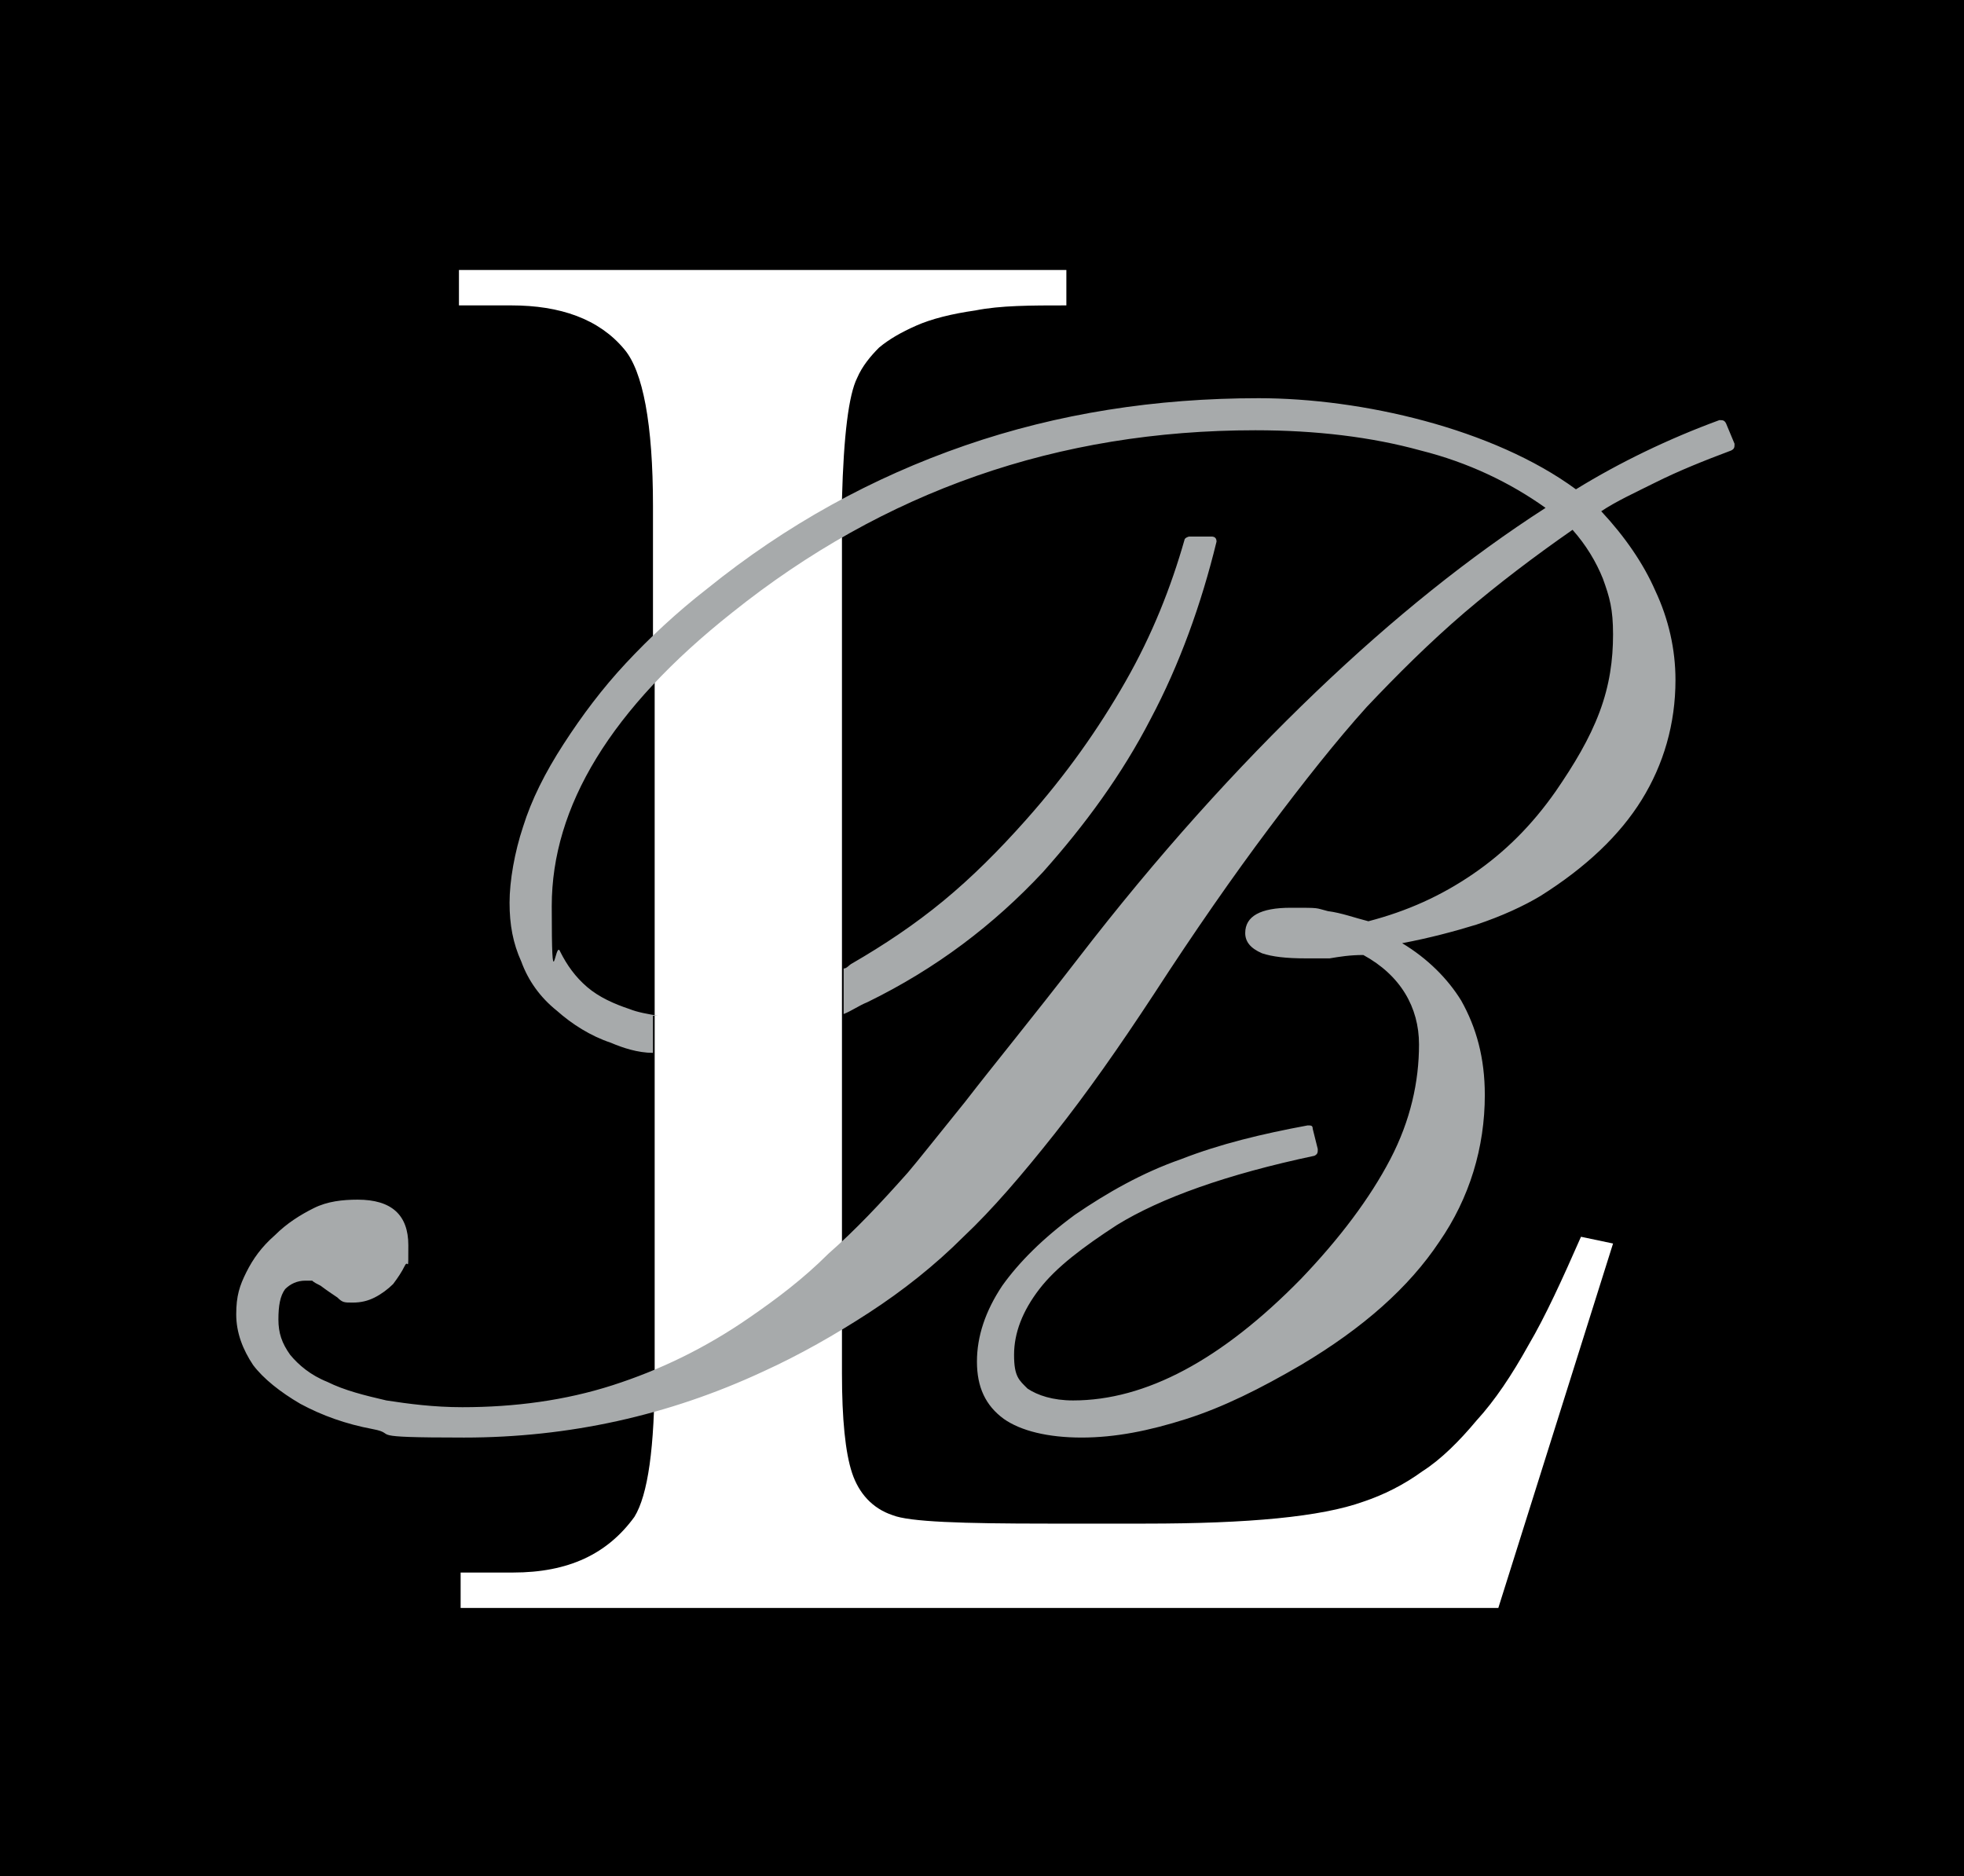 <?xml version="1.0" encoding="UTF-8"?>
<svg id="Layer_1" data-name="Layer 1" xmlns="http://www.w3.org/2000/svg" version="1.1" viewBox="0 0 116.4 111.2">
  <defs>
    <style>
      .cls-1 {
        fill: #fff;
      }

      .cls-1, .cls-2, .cls-3 {
        stroke-width: 0px;
      }

      .cls-1, .cls-3 {
        fill-rule: evenodd;
      }

      .cls-2 {
        fill: #a7aaab;
      }

      .cls-3 {
        fill: #000;
      }
    </style>
  </defs>
  <path class="cls-3" d="M0,0h116.4v111.2H0V0Z"/>
  <path class="cls-1" d="M38.7,40.4v-10.4c0-4.9-.6-8-1.7-9.3-1.5-1.8-3.8-2.6-6.7-2.6h-3.1v-2.1h36v2.1c-2.1,0-3.9,0-5.4.3-1.4.2-2.6.5-3.5.9-.9.4-1.6.8-2.2,1.3-.5.5-1,1.1-1.3,1.8-.5,1-.8,3.4-.9,7.2v2.2s0,49.6,0,49.6c0,2.7.2,4.7.6,5.9.4,1.2,1.2,2.1,2.4,2.5,1,.4,4.1.5,9.2.5h5.8c6.1,0,10.4-.4,12.9-1.3,1.2-.4,2.4-1,3.5-1.8,1.1-.7,2.2-1.8,3.2-3,1.1-1.2,2.1-2.7,3.1-4.5,1-1.7,2-3.9,3.1-6.4l1.9.4-6.8,21.6H27.3v-2.1h3.1c3.3,0,5.6-1.1,7.2-3.3.8-1.3,1.2-4.1,1.2-8.6v-40.9Z"/>
  <path class="cls-2" d="M38.7,60.2v2.2c-.9,0-1.8-.3-2.5-.6-1.2-.4-2.3-1.1-3.2-1.9-1-.8-1.7-1.8-2.1-2.9-.5-1.1-.7-2.2-.7-3.5s.3-3,.8-4.5c.5-1.6,1.3-3.2,2.4-4.9,1.1-1.7,2.3-3.3,3.7-4.8,1.4-1.5,3-3,4.8-4.4,4.7-3.8,9.8-6.6,15.3-8.5,5.5-1.9,11.3-2.8,17.4-2.8s13.9,1.8,18.8,5.4c2.6-1.6,5.5-3,8.5-4.1.2,0,.3,0,.4.2l.5,1.2c0,.2,0,.3-.2.4-1.6.6-3.1,1.2-4.5,1.9-1.2.6-2.3,1.1-3.2,1.7,1.4,1.5,2.5,3.1,3.2,4.7.8,1.7,1.2,3.5,1.2,5.3,0,2.6-.7,5-2,7.1-1.3,2.1-3.3,4-6,5.7-1,.6-2.3,1.2-3.8,1.7-1.3.4-2.8.8-4.4,1.1,1.5.9,2.7,2.1,3.5,3.4.9,1.6,1.4,3.4,1.4,5.6,0,3.1-.9,6.1-2.7,8.7-1.8,2.7-4.5,5.1-8.2,7.3-2.4,1.4-4.6,2.5-6.8,3.2-2.2.7-4.2,1.1-6.2,1.1s-3.6-.4-4.6-1.1c-1.1-.8-1.6-1.9-1.6-3.4s.5-3,1.5-4.5c1-1.4,2.4-2.8,4.3-4.2,1.9-1.3,4-2.5,6.3-3.3,2.3-.9,4.8-1.5,7.5-2,.2,0,.3,0,.3.2l.3,1.2c0,.2,0,.3-.2.4-5.2,1.1-9.1,2.5-11.7,4.1-2,1.3-3.6,2.5-4.6,3.8-1,1.3-1.5,2.6-1.5,3.9s.3,1.5.8,2c.6.4,1.5.7,2.7.7,4.3,0,8.8-2.4,13.5-7.2,2.3-2.4,4.1-4.8,5.3-7.1,1.2-2.3,1.7-4.6,1.7-6.8s-1.1-4.1-3.3-5.3c-.8,0-1.4.1-2,.2-.6,0-1.1,0-1.4,0-1.2,0-2-.1-2.6-.3-.7-.3-1-.7-1-1.2,0-1,.9-1.5,2.7-1.5s1.4,0,2.2.2c.8.1,1.6.4,2.4.6,2.3-.6,4.3-1.5,6.2-2.8,1.9-1.3,3.5-2.9,4.9-4.9,1.1-1.6,2-3.1,2.6-4.7.6-1.6.8-3.1.8-4.6s-.2-2.2-.6-3.3c-.4-1-1-2-1.8-2.9-2.3,1.6-4.4,3.2-6.4,4.9-2.1,1.8-4,3.7-5.8,5.6-1.8,2-3.7,4.4-5.8,7.2-2.1,2.8-4.4,6.1-6.8,9.8-2.1,3.2-4,5.9-5.9,8.3-1.9,2.4-3.7,4.5-5.4,6.1-1.7,1.7-3.6,3.2-5.6,4.5-2,1.3-4.1,2.5-6.3,3.5-5.6,2.6-11.5,3.9-17.7,3.9s-3.8-.2-5.4-.5c-1.6-.3-3-.8-4.3-1.5-1.2-.7-2.2-1.5-2.8-2.3-.6-.9-1-1.9-1-3s.2-1.7.6-2.5c.4-.8.9-1.5,1.7-2.2.7-.7,1.5-1.2,2.3-1.6.8-.4,1.7-.5,2.6-.5,2,0,3,.9,3,2.7s0,.8-.2,1.2c-.2.4-.4.7-.7,1.1-.3.3-.7.6-1.1.8-.4.2-.8.3-1.3.3s-.6,0-.9-.3c-.3-.2-.6-.4-1-.7-.2-.1-.4-.2-.5-.3-.2,0-.3,0-.4,0-.5,0-.9.2-1.2.5-.3.4-.4,1-.4,1.8s.2,1.4.7,2.1c.5.6,1.2,1.2,2.2,1.6,1,.5,2.2.8,3.5,1.1,1.3.2,2.8.4,4.5.4,3.1,0,6.1-.4,8.9-1.3,2.8-.9,5.5-2.2,8.1-4,1.6-1.1,3.2-2.3,4.7-3.8,1.6-1.4,3.1-3,4.7-4.8.6-.7,1.7-2.1,3.4-4.2,1.7-2.2,4-5,6.7-8.5,4.7-6.1,9.4-11.3,14.1-15.8,4.6-4.4,9.1-8,13.6-10.9-2.1-1.5-4.6-2.7-7.4-3.4-2.9-.8-6.2-1.2-9.8-1.2-11.7,0-22,3.6-31,10.8-7.2,5.7-10.7,11.5-10.7,17.4s.2,1.9.5,2.7c.4.8.9,1.5,1.6,2.1.7.6,1.6,1,2.5,1.3.5.2,1.1.3,1.7.4ZM50,60.1v-2.7c.2,0,.3-.2.5-.3,1.9-1.1,3.7-2.3,5.4-3.7,1.7-1.4,3.3-3,4.9-4.8,2.4-2.7,4.3-5.4,5.9-8.2,1.6-2.8,2.7-5.6,3.5-8.4,0-.1.2-.2.3-.2h1.3c.2,0,.3.1.3.3s0,0,0,0c-.9,3.7-2.2,7.3-3.9,10.5-1.7,3.3-3.9,6.3-6.4,9.1-2.9,3.1-6.3,5.7-10.4,7.7-.5.2-.9.5-1.4.7"/>
</svg>
